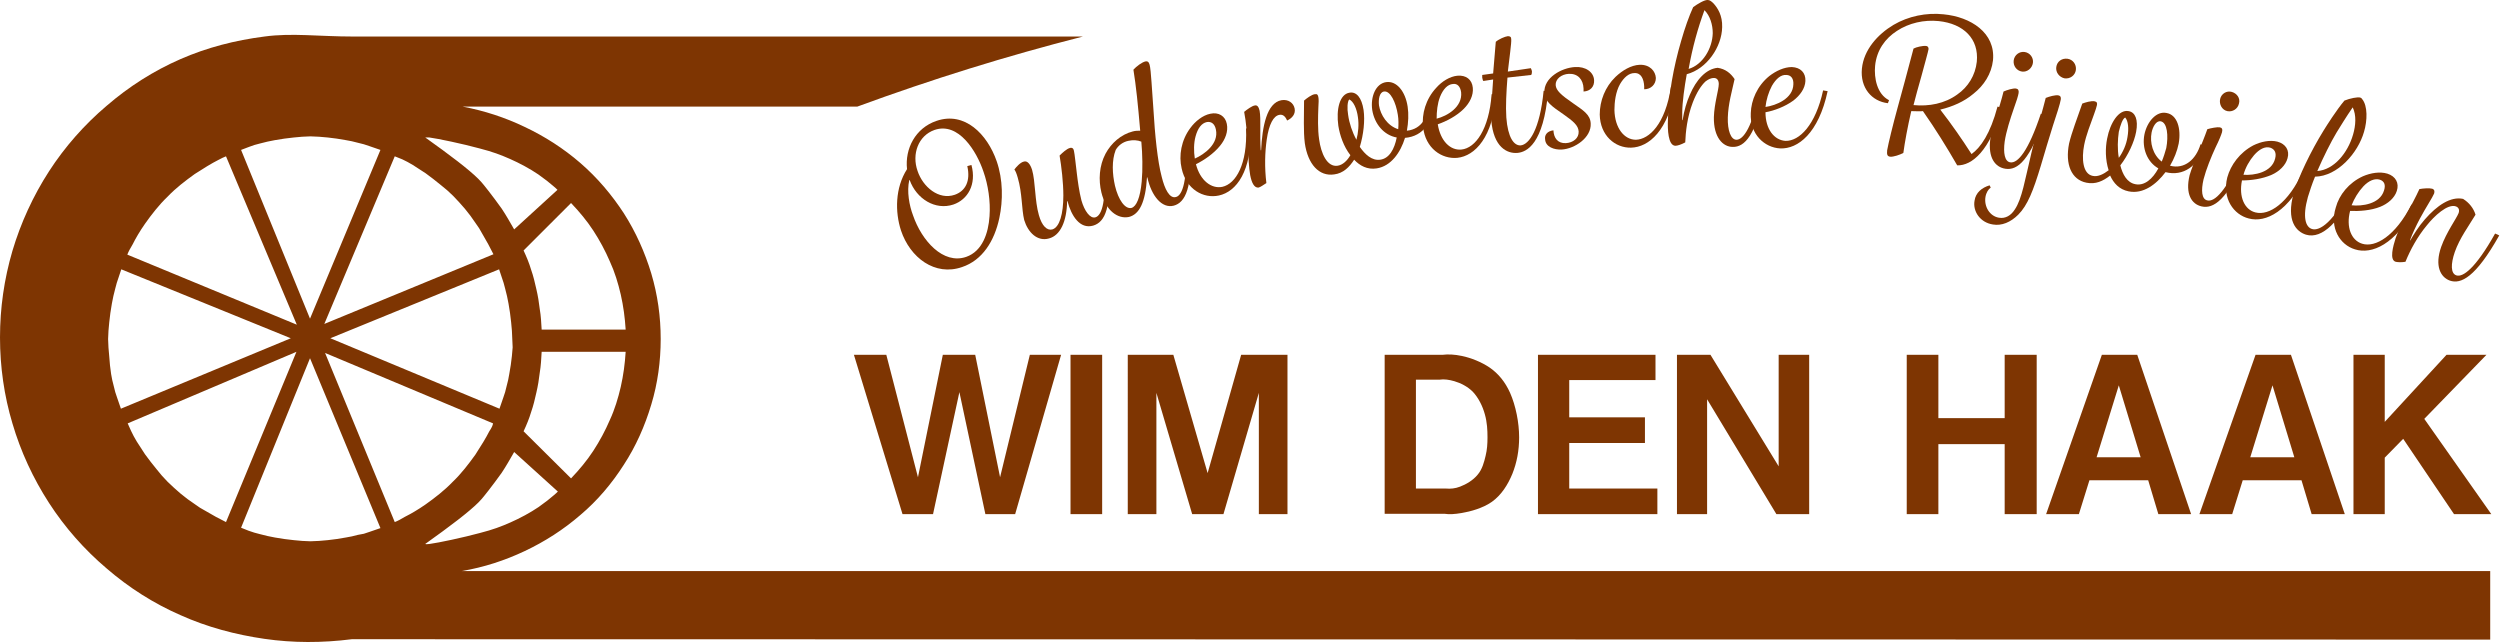 <?xml version="1.0" encoding="utf-8"?>
<!-- Generator: Adobe Illustrator 23.0.1, SVG Export Plug-In . SVG Version: 6.00 Build 0)  -->
<svg version="1.1" xmlns="http://www.w3.org/2000/svg" xmlns:xlink="http://www.w3.org/1999/xlink" x="0px" y="0px"
	 viewBox="0 0 663.7 170.5" style="enable-background:new 0 0 663.7 170.5;" xml:space="preserve">
<style type="text/css">
	.st0{fill-rule:evenodd;clip-rule:evenodd;fill:#7E3502;}
	.st1{fill:#7E3502;}
</style>
<g id="Laag_1">
</g>
<g id="Laag_2">
	<g>
		<path class="st0" d="M633.1,121.5v15h-8.3V94.2h8.3v17.8l16.4-17.8h10.6l-16.5,17l17.8,25.3h-9.9l-13.5-20L633.1,121.5z
			 M611,127.5h-15.6l-2.8,9h-8.7l14.9-42.3h9.4l14.3,42.3h-8.8L611,127.5z M609.1,121.4h-11.7l5.9-19.1L609.1,121.4z M570.3,127.5
			h-15.6l-2.8,9h-8.7L558,94.2h9.4l14.3,42.3H573L570.3,127.5z M568.3,121.4h-11.7l5.9-19.1L568.3,121.4z M506.2,94.2h8.4V111h17.6
			V94.2h8.5v42.3h-8.5v-18.6h-17.6v18.6h-8.4V94.2z M445.2,94.2h8.9l18.1,29.6V94.2h8.1v42.3h-8.7L453.2,106v30.5h-8V94.2z
			 M408.3,136.5V94.2h31.2v6.7h-22.9v9.9h20.1v6.8h-20.1v12.1h23.4v6.8H408.3z M367.6,136.5V94.2h15.3c1.6-0.2,3.3-0.1,5.2,0.3
			c2.4,0.5,5.2,1.6,7.4,3.1c2.3,1.6,4.1,3.8,5.4,6.7c1.5,3.4,2.4,7.9,2.4,11.8c0,3.5-0.6,6.7-1.8,9.7c-1.2,2.9-2.9,5.6-5.4,7.4
			c-2.4,1.7-5.7,2.6-8.1,3c-1.8,0.3-3.2,0.4-4.5,0.2H367.6z M375.9,129.8v-29h6.2c1.3-0.2,2.6,0,4,0.4c1.7,0.5,3.5,1.4,4.9,2.8
			c1.5,1.6,2.6,3.8,3.2,6c0.6,2.1,0.7,4.2,0.7,6.1c0,1.7-0.1,3.3-0.5,4.9c-0.4,1.7-0.9,3.6-2.1,5c-1.2,1.5-3.1,2.6-4.7,3.2
			c-1.3,0.5-2.5,0.6-3.7,0.5H375.9z M324.8,136.5h-8.3l-9.5-32.2v32.2h-7.6V94.2h12.1l9.1,31.4l8.9-31.4h12.3v42.3h-7.6v-32.2
			L324.8,136.5z M284.2,94.2h8.4v42.3h-8.4V94.2z M226.7,94.2h8.6l8.4,32.5l6.6-32.5h8.6l6.6,32.5l7.9-32.5h8.3l-12.2,42.3h-7.9
			l-6.9-32.4l-7,32.4h-8.1L226.7,94.2z"/>
		<path class="st0" d="M143.8,87.5l22.3,0c-0.2-3.2-0.6-6.2-1.3-9.3c-0.7-3-1.6-6-2.9-8.8c-1.2-2.8-2.7-5.6-4.4-8.2
			c-1.7-2.6-3.7-5-5.9-7.3L139,66.5c0.8,1.7,1.5,3.4,2,5.1c0.6,1.7,1,3.4,1.4,5.2c0.4,1.7,0.7,3.5,0.9,5.3
			C143.6,83.8,143.7,85.7,143.8,87.5z M143.8,93.4l22.3,0c-0.2,3.2-0.6,6.2-1.3,9.3c-0.7,3-1.6,6-2.9,8.8c-1.2,2.8-2.7,5.6-4.4,8.2
			c-1.7,2.6-3.7,5-5.9,7.3L139,114.5c0.8-1.7,1.5-3.4,2-5.1c0.6-1.7,1-3.4,1.4-5.2c0.4-1.7,0.7-3.5,0.9-5.3
			C143.6,97.1,143.7,95.3,143.8,93.4z M112.9,36.5c6.6,4.7,11.6,8.5,14.1,11c1.2,1.2,1.8,2.1,2.7,3.2c1,1.3,2.3,3,3.5,4.7
			c1.2,1.8,2.2,3.6,3.3,5.5L148,50.4c-0.2-0.2-0.6-0.6-1.1-1c-0.9-0.8-2.3-1.9-4-3.1c-2.2-1.5-5-3-7.5-4.1c-2.5-1.1-4.6-1.9-8.1-2.8
			c-4.4-1.2-11-2.6-13.3-2.9C113.4,36.5,113,36.5,112.9,36.5z M112.9,144.4c6.6-4.7,11.6-8.5,14.1-11c1.2-1.2,1.8-2.1,2.7-3.2
			c1-1.3,2.3-3,3.5-4.7c1.2-1.8,2.2-3.6,3.3-5.5l11.6,10.5c-0.2,0.2-0.6,0.6-1.1,1c-0.9,0.8-2.3,1.9-4,3.1c-2.2,1.5-5,3-7.5,4.1
			c-2.5,1.1-4.6,1.9-8.1,2.8c-4.4,1.2-11,2.6-13.3,2.9C113.4,144.5,113,144.5,112.9,144.4z M132.5,71.5L87.7,89.8l44.9,18.7l1-2.9
			l0.5-1.5l0.4-1.6l0.4-1.6l0.3-1.6l0.4-2.4l0.3-2.4l0.2-2.3L136,90l-0.1-2.2l-0.2-2.2l-0.3-2.5l-0.4-2.5l-0.4-2l-0.5-2l-0.4-1.5
			l-0.5-1.5L132.5,71.5z M130.9,112.4L86.3,93.7l18.5,44.9c0.8-0.3,1.7-0.8,2.7-1.4c1.6-0.8,3.5-1.9,5.5-3.3c2.4-1.7,5-3.7,7.2-6
			c2.3-2.2,4.2-4.7,6-7.2c1.5-2.3,2.9-4.6,3.7-6.2C130.5,113.6,130.8,113,130.9,112.4z M104.8,41.5L86.1,86L131,67.5l-1.4-2.7
			l-0.8-1.4l-0.8-1.4l-0.8-1.4l-0.9-1.3l-1.4-2l-1.5-1.9l-1.5-1.7l-1.6-1.7l-1.6-1.5l-1.7-1.4l-2-1.6l-2-1.5l-1.7-1.1l-1.7-1.1
			l-1.4-0.8l-1.4-0.7L104.8,41.5z M64,39.8l18.3,44.8l18.7-44.8l-2.9-1l-1.5-0.5L95,37.9l-1.6-0.4l-1.6-0.3l-2.4-0.4l-2.4-0.3
			l-2.3-0.2l-2.3-0.1l-2.2,0.1l-2.2,0.2l-2.5,0.3l-2.5,0.4l-2,0.4l-2,0.5l-1.5,0.4L66.1,39L64,39.8z M64,140.1l18.3-45l18.7,45.1
			l-2.9,1l-1.5,0.5L95,142l-1.6,0.4l-1.6,0.3l-2.4,0.4l-2.4,0.3l-2.3,0.2l-2.3,0.1l-2.2-0.1l-2.2-0.2l-2.5-0.3l-2.5-0.4l-2-0.4
			l-2-0.5l-1.5-0.4l-1.5-0.5L64,140.1z M33.9,112.4l44.8-19L60,138.6l-2.7-1.4l-1.4-0.8l-1.4-0.8l-1.4-0.8l-1.3-0.9l-2-1.4l-1.9-1.5
			l-1.7-1.5l-1.7-1.6l-1.5-1.6l-1.4-1.7l-1.6-2l-1.5-2l-1.1-1.7l-1.1-1.7l-0.8-1.4l-0.7-1.4L33.9,112.4z M60,41.5l18.8,44.7
			L33.8,67.6c0.3-0.8,0.8-1.7,1.4-2.7c0.8-1.6,1.9-3.5,3.3-5.5c1.7-2.4,3.7-5,6-7.2c2.2-2.3,4.7-4.2,7.2-6c2.3-1.5,4.6-2.9,6.2-3.7
			C58.8,42,59.5,41.7,60,41.5z M32.2,71.5l45,18.3l-45.1,18.7l-1-2.9l-0.5-1.5l-0.4-1.6l-0.4-1.6l-0.3-1.6L29.2,97L29,94.6l-0.2-2.3
			L28.7,90l0.1-2.2l0.2-2.2l0.3-2.5l0.4-2.5l0.4-2l0.5-2l0.4-1.5l0.5-1.5L32.2,71.5z M661.1,151.8v18l-567.7-0.1
			c-7.9,1-15.6,1-23.2-0.1c-7.6-1.1-15.2-3.1-22.3-6.3c-7.1-3.1-13.7-7.3-19.6-12.4c-5.9-5-11.1-10.9-15.3-17.4
			c-4.2-6.5-7.5-13.6-9.7-21.1C1.1,105.1,0,97.3,0,89.6c0-7.8,1.1-15.5,3.3-23c2.2-7.4,5.5-14.6,9.7-21.1
			c4.2-6.5,9.4-12.4,15.3-17.4c5.9-5.1,12.5-9.3,19.6-12.4c7.1-3.1,14.5-5,22.3-6c7.3-1,14.5,0,23.5,0l193.8,0
			c-20.4,5.2-40.3,11.4-59.9,18.6l-104.8,0c5.8,1.1,11.3,2.9,16.5,5.4c5.3,2.5,10.3,5.7,14.8,9.6c4.5,3.9,8.3,8.4,11.5,13.3
			c3.2,5,5.6,10.4,7.3,16c1.7,5.7,2.5,11.5,2.5,17.4c0,5.9-0.8,11.8-2.5,17.4c-1.7,5.7-4.1,11.1-7.3,16c-3.2,5-7,9.5-11.5,13.3
			c-4.5,3.9-9.5,7.1-14.8,9.6c-5.3,2.5-10.8,4.3-16.7,5.3H661.1z"/>
		<g>
			<path class="st1" d="M240.8,44.9c-0.6-5.4,2.2-10.9,7.8-12.8c7.5-2.6,13.5,3.5,16,10.7c1.7,4.9,1.7,10.4,0.7,15.1
				c-1.3,6.1-4.5,11.2-9.9,13c-7.2,2.5-13.8-2.5-16.2-9.7C237.6,56.3,237.6,49.9,240.8,44.9z M262.7,57.4c0.3-4-0.4-8.4-1.6-11.8
				c-1.8-5.4-6.6-13.3-13-11.1c-4.3,1.5-6.1,6.4-4.5,10.9c1.4,4.2,5.6,7.8,9.9,6.3c2.8-1,4.2-3.6,3.3-7.6l1.1-0.3
				c1.4,5.2-1,9.2-4.8,10.5c-4.8,1.6-9.8-1.5-11.6-6.5l-0.1,0c-0.7,3,0,6.8,1,9.4c2.3,6.7,8,13.1,14.1,11
				C260.8,66.7,262.4,61.9,262.7,57.4z"/>
			<path class="st1" d="M270.2,47.2c-0.3-1.1-0.6-1.8-0.9-2.2c0.5-0.7,1.6-1.9,2.5-2.1c0.9-0.3,1.7,0.6,2.2,2.2
				c0.9,3.1,0.7,8.2,1.8,12c0.8,2.9,2.2,4.2,3.6,3.8c1.9-0.6,2.9-4.1,2.9-9c0-3.4-0.5-7.7-1-10.6c0.7-0.7,1.9-1.8,2.7-2
				c0.6-0.2,1,0.1,1.1,0.7c0.2,0.8,0.5,3.8,0.8,6.2c0.2,1.7,0.6,4.7,1.2,7c0.8,2.8,2.3,4.9,3.7,4.5c1.8-0.5,3.1-4.6,2-15l1.2-0.2
				c1.4,12.7-0.7,16.5-3.8,17.4c-3.5,1-5.8-2.6-6.8-6.5l-0.1,0c-0.1,5.4-1.8,9.1-4.8,9.9c-3.1,0.9-5.6-1.6-6.6-4.9
				C271.2,55.5,271.4,51.3,270.2,47.2z"/>
			<path class="st1" d="M292.4,51.1c-0.8-3.3-0.6-7.1,1.1-10.3c1.5-2.8,4.1-5.1,7.2-5.9c0.7-0.2,1.4-0.2,2-0.2
				c-0.6-7-1.1-11.9-1.8-16.2c0.8-0.9,2.3-2,3.2-2.2c0.5-0.1,0.9,0.1,1.1,0.9c0.4,1.5,0.6,6.7,1,11.7c0.4,6.8,1.1,13.9,2.2,18
				c0.8,3.3,2.1,5.9,3.8,5.4c1.7-0.4,3.2-4.4,2.5-14.9l1.2-0.1c0.9,12.7-1.3,16.5-4.3,17.3c-3.1,0.8-5.9-2.5-7-7.5l-0.1,0
				c-0.4,6.6-2,9.8-4.8,10.5C296.8,58.2,293.6,56,292.4,51.1z M303.1,48.2c0.3-3.3,0.2-7.3-0.1-10.6c-1-0.4-2.2-0.5-3.5-0.2
				c-1.4,0.3-2.6,1.2-3.3,2.4c-1.1,2.8-0.9,6.4-0.2,9.5c0.9,3.8,2.7,6.3,4.4,5.9C301.7,54.8,302.7,52.5,303.1,48.2z"/>
			<path class="st1" d="M316,34c1.3-1.8,3.3-3.4,5.3-3.8c2.2-0.5,4,0.6,4.4,2.7c0.4,2-0.4,4.1-1.8,5.8c-1.7,2.1-4.2,3.8-6.4,4.9
				c1.1,4.3,4.1,6.6,7,6c3.6-0.8,6.7-6,6.3-15.5L332,34c0.4,11.5-3.8,16.9-8.4,17.9c-4.1,0.9-8.7-1.6-9.9-7.2
				C312.9,41.3,313.6,37.2,316,34z M322.8,34.4c-0.3-1.5-1.2-2.2-2.4-2c-1.4,0.3-2.4,1.6-3,3.8c-0.5,1.8-0.5,4-0.2,5.9
				C319.7,41,323.6,38.2,322.8,34.4z"/>
			<path class="st1" d="M331.9,46.5c-0.7-4-0.5-11.2-1.6-16.8c0.7-0.6,2.1-1.6,2.8-1.7c0.8-0.2,1.1,0.6,1.3,1.4
				c0.4,2.2,0,6.3,0.3,10.5l0.1,0c0.3-6.3,1.5-12.6,5.4-13.3c1.8-0.3,3.2,0.7,3.5,2.2c0.3,1.5-0.7,2.6-2,3.2
				c-0.5-1.2-1.2-1.7-2.1-1.5c-1.5,0.3-2.7,2.4-3.3,6.5c-0.5,3.5-0.6,7.5-0.1,11.6c-0.8,0.5-1.6,1.1-2.1,1.2
				C333,49.9,332.3,48.6,331.9,46.5z"/>
			<path class="st1" d="M346.2,26.7c0.7-0.6,2-1.6,2.9-1.7c0.6-0.1,0.8,0.2,0.9,0.8c0.1,0.4,0.1,1.6,0,2.7c-0.1,2.6-0.2,5.8,0.2,8.5
				c0.5,3.7,2.1,7.4,4.9,7c1.4-0.2,2.6-1.4,3.4-2.8c-1.8-2.3-2.8-5.3-3.2-7.8c-0.6-4.3,0.3-8.4,3-8.8c1.8-0.3,3.2,1.3,3.7,4.6
				c0.4,2.8,0,6.5-1,9.8c1.4,2,3.2,3.7,5.4,3.4c2.4-0.3,3.8-2.8,4.4-5.9c-3.4-0.6-5.9-3.6-6.5-7.3c-0.5-3.5,0.9-7,3.7-7.4
				c2.8-0.4,5.1,2.5,5.7,6.5c0.3,2,0.2,4.2-0.2,6.4c4-0.4,5.9-3.9,5.8-8.1l1.2,0c0.2,5.6-2.6,9.6-7.5,10c-1.2,3.9-3.7,7.5-7.5,8.1
				c-2.5,0.4-4.5-0.7-6-2.3c-1.3,2-2.9,3.6-5.3,3.9c-4,0.6-7-2.7-7.8-8.3C346,34.8,346.2,30.8,346.2,26.7z M360.1,37.1L360.1,37.1
				c0.5-1.8,0.7-4,0.4-6c-0.3-2.3-1.2-4.2-2.3-4.7c-0.5,0.5-0.6,2.4-0.3,4.1C358.2,32.7,359,35.1,360.1,37.1z M371.2,34.3
				c0.1-1.3,0.1-2.6-0.1-3.8c-0.5-3.3-2-6.5-3.7-6.2c-1.2,0.2-1.5,2.1-1.3,3.7C366.5,30.5,368.3,33.4,371.2,34.3z"/>
			<path class="st1" d="M381.3,23.3c1.5-1.7,3.6-3,5.6-3.2c2.3-0.2,3.9,1,4.1,3.2c0.2,2-0.8,4-2.4,5.6c-1.9,1.9-4.6,3.3-6.9,4.1
				c0.7,4.4,3.3,7,6.3,6.7c3.7-0.4,7.3-5.3,8-14.7l1.2,0c-0.8,11.4-5.6,16.4-10.3,16.9c-4.1,0.4-8.5-2.5-9.1-8.2
				C377.4,30.3,378.5,26.3,381.3,23.3z M387.9,24.5c-0.2-1.5-1-2.4-2.2-2.2c-1.4,0.1-2.6,1.4-3.4,3.4c-0.7,1.8-0.9,3.9-0.9,5.8
				C384.2,30.8,388.3,28.4,387.9,24.5z"/>
			<path class="st1" d="M396.4,21.1l-2.6,0.4c-0.2-0.2-0.2-0.6-0.3-0.9c0-0.2,0-0.6,0-0.7l2.9-0.4c0.3-3.6,0.5-6.1,0.7-8.4
				c0.8-0.7,2.4-1.4,3.2-1.5c0.6,0,0.9,0.2,0.9,0.8c0.1,1-0.5,5-0.9,8.6l6.1-0.9c0.1,0.1,0.2,0.5,0.3,0.8c0,0.3,0,0.7-0.2,1
				l-6.3,0.7c-0.3,3.9-0.5,7.6-0.3,10.6c0.4,5.3,2,7.5,3.8,7.4c2.2-0.2,5.1-4.1,6.1-14.5l1.2,0.1c-1.2,14.1-5.7,16.2-8.2,16.4
				c-2.7,0.2-6.3-1.5-6.9-8.7C395.8,29,396.1,25.1,396.4,21.1z"/>
			<path class="st1" d="M412.4,34.6c0.1,2.1,1.2,3.5,3.3,3.4c1.9-0.1,3.5-1.3,3.4-3.1c-0.1-1.6-1.4-2.7-4.1-4.6
				c-2.9-2-4.9-3.3-5-5.7c-0.2-4,4.6-6.6,8.1-6.8c2.8-0.2,5,1.3,5.1,3.5c0.1,1.7-1,2.9-2.8,3c0-0.3,0-0.5,0-0.8
				c-0.1-2.4-1.5-4-3.9-3.9c-2,0.1-3.6,1.4-3.5,3c0.1,1.4,1.4,2.6,4.6,4.8c2.7,1.9,4.6,3,4.7,5.4c0.2,3.7-4.2,6.7-7.7,6.9
				c-2,0.1-4.3-0.7-4.4-2.7C410,35.9,410.7,34.8,412.4,34.6z"/>
			<path class="st1" d="M428.9,20.4c1.8-1.7,4.1-3.1,6.4-3.2c2.7-0.1,4.2,1.7,4.3,3.5c0,1.7-1.3,3-3.1,3c0-0.4,0-0.6,0-0.8
				c-0.1-1.9-0.8-3.6-2.6-3.5c-1.5,0-2.8,1.2-3.8,2.9c-1.2,2.1-1.5,4.9-1.5,6.9c0.1,4.8,2.6,7.9,5.7,7.9c3.5-0.1,7.8-4.1,9.3-14
				l1.2,0.1c-1.8,11.5-7.1,15.9-11.8,16c-4.2,0.1-8.2-3.2-8.3-8.8C424.7,26.8,426.1,23.1,428.9,20.4z"/>
			<path class="st1" d="M442.8,31.9c0.1-6.5,1.5-14.2,3.5-21c1-3.5,2.1-6.6,3.2-9c1.2-0.9,3.1-2,3.9-1.9c0.5,0,1,0.4,1.5,0.9
				c1.1,1.2,2.4,3.2,2.3,6.3c-0.1,5.3-4.1,11.1-9.4,12.5c-0.6,3.3-1.2,7.5-1.2,10.2c0,0.8,0,1.3,0,2l0.1,0c0.4-2.6,1.1-4.9,1.9-6.7
				c1.7-4,4.3-6.9,7.4-7.2c2.1,0.3,3.5,1.5,4.5,3c-0.7,3.2-1.7,6.6-1.8,10.2c-0.1,3.4,0.8,5.9,2.3,5.9c1.8,0,4.3-3.3,6.3-13.7
				l1.2,0.2C466.3,36,463.1,39.1,460,39c-2.6,0-5.1-2.5-5-7.9c0.1-3.6,1.3-7.3,1.3-8.8c0-0.9-0.4-1.6-1.3-1.6
				c-0.7,0-1.4,0.3-2.2,0.9c-1.2,1.1-2.4,3-3.4,5.6c-1.5,3.9-1.9,7.9-2,10.6c-1.1,0.6-2.1,0.9-2.6,0.9
				C442.8,38.7,442.7,34.2,442.8,31.9z M454.7,8.8c0-2.2-0.7-4.6-2.2-6.1c-1.7,4.6-3.2,9.9-4.2,15.6C452,17.2,454.6,12.9,454.7,8.8z
				"/>
			<path class="st1" d="M469.7,20.2c1.8-1.4,4-2.4,6-2.4c2.3,0.1,3.7,1.5,3.6,3.7c-0.1,2-1.4,3.8-3.2,5.2c-2.2,1.6-5.1,2.7-7.4,3.1
				c0,4.5,2.3,7.4,5.3,7.6c3.7,0.1,8-4.2,10-13.4l1.2,0.2c-2.4,11.2-7.9,15.4-12.6,15.2c-4.1-0.2-8.1-3.7-7.8-9.4
				C464.9,26.6,466.5,22.8,469.7,20.2z M476.1,22.4c0.1-1.5-0.6-2.5-1.9-2.5c-1.4-0.1-2.7,1-3.8,2.9c-0.9,1.7-1.5,3.7-1.7,5.6
				C471.5,28,476,26.2,476.1,22.4z"/>
			<path class="st1" d="M503.8,28.5c1.7-6.2,2-7.3,4.2-15.6c0.7-0.4,2.5-0.8,3.3-0.7c0.4,0,0.7,0.3,0.7,0.8
				c-0.1,0.7-1.1,4.2-1.9,7.2c-0.8,2.8-1.6,5.7-2.1,7.7c4.1,0.4,8.3-0.4,11.6-2.8c2.9-2,4.8-5.1,5.2-8.7c0.6-6.1-3.5-10.1-10.1-10.8
				c-3.9-0.4-7.9,0.5-11.1,2.6c-3.1,2-5.4,5.1-5.8,9.3c-0.3,3.2,0.5,7.5,3.7,9.1l-0.3,0.8c-4.3-0.5-7.4-4.1-6.9-9.2
				c0.5-5,4.2-9.1,8.4-11.6c3.9-2.3,8.7-3.3,13.3-2.8c7.2,0.7,13.8,4.9,13.1,12.2c-0.4,3.6-2.4,6.7-5.2,8.9
				c-2.5,2.1-5.5,3.4-8.8,4.2c3.1,4,5.8,7.9,8.3,11.8c2.4-1.7,5-5.4,6.9-12.6l1.2,0.3c-3.2,11.5-8,15.4-11.9,15.3
				c-2.7-4.7-5.8-9.7-9.1-14.4c-0.4,0.1-2.7,0-3.1,0c-1,4.3-1.7,8.2-2.1,11.1c-0.9,0.5-2.7,1.1-3.5,1c-0.8-0.1-0.9-0.6-0.8-1.7
				C501.3,38.2,502.5,33.2,503.8,28.5z"/>
			<path class="st1" d="M531.9,24.3c0.9-0.4,2.5-0.9,3.3-0.8c0.6,0.1,0.8,0.5,0.7,1.2c-0.1,0.7-0.6,2.3-1.3,4.2
				c-0.9,2.6-2,6-2.4,8.7c-0.4,3,0,5.3,1.5,5.5c2,0.3,4.8-3,8.1-12.9l1.2,0.3c-4,12.1-7.4,14.8-10.6,14.3c-2.7-0.4-4.7-2.9-4-8
				C529,33.4,530.8,28.8,531.9,24.3z M534.6,16c0.2-1.4,1.5-2.4,2.9-2.2c1.4,0.2,2.4,1.5,2.2,2.9c-0.2,1.4-1.5,2.5-2.9,2.3
				C535.4,18.8,534.4,17.5,534.6,16z"/>
			<path class="st1" d="M543.1,26c1-0.4,2.5-0.8,3.3-0.7c0.6,0.1,0.8,0.5,0.7,1.1c-0.1,0.9-1.3,4.6-2.1,7c-0.9,2.8-2.1,6.9-3.2,10.6
				c-2,6.6-3.5,10.5-6,13c-2,2-4.4,3-6.7,2.6c-3.4-0.5-5.4-3.5-4.9-6.3c0.3-2.2,2-3.5,4-4.1l0.3,0.6c-0.6,0.4-1.2,1.3-1.4,2.5
				c-0.4,2.5,1.1,5.1,3.6,5.5c1.7,0.3,3.2-0.6,4.2-2.2c1.9-2.8,2.7-7.9,4.4-15C541,33.3,542.4,28.9,543.1,26z M545.9,17.8
				c0.2-1.5,1.5-2.4,3-2.2c1.4,0.2,2.4,1.5,2.2,3c-0.2,1.4-1.5,2.4-3,2.2C546.7,20.5,545.7,19.2,545.9,17.8z"/>
			<path class="st1" d="M552.8,27.5c0.8-0.3,2.4-0.8,3.3-0.6c0.6,0.1,0.7,0.5,0.6,1c-0.1,0.4-0.4,1.5-0.8,2.5
				c-0.9,2.5-2.1,5.5-2.6,8.1c-0.7,3.6-0.4,7.7,2.3,8.2c1.4,0.3,2.9-0.5,4.2-1.5c-0.9-2.8-0.9-5.9-0.4-8.4c0.8-4.2,3.1-7.8,5.7-7.3
				c1.8,0.3,2.6,2.3,2,5.5c-0.5,2.7-2.1,6.2-4.2,8.9c0.6,2.4,1.8,4.6,4,5c2.4,0.5,4.6-1.4,6.1-4.2c-3-1.7-4.4-5.4-3.7-9
				c0.7-3.4,3.2-6.3,5.9-5.7c2.8,0.5,3.9,4.1,3.2,8.1c-0.4,2-1.2,4-2.3,5.9c3.9,1,6.9-1.7,8.1-5.7l1.1,0.4c-1.7,5.4-5.7,8.2-10.4,7
				c-2.4,3.2-5.9,5.9-9.8,5.1c-2.5-0.5-4-2.2-4.9-4.2c-1.9,1.5-3.9,2.4-6.3,1.9c-4-0.8-5.7-4.9-4.6-10.4
				C550,35.1,551.5,31.3,552.8,27.5z M562.5,41.9L562.5,41.9c1.1-1.5,2-3.5,2.3-5.5c0.4-2.3,0.2-4.3-0.6-5.2
				c-0.7,0.3-1.3,2.1-1.7,3.8C562.2,37.1,562.1,39.6,562.5,41.9z M573.9,42.9c0.5-1.2,0.9-2.5,1.2-3.6c0.6-3.2,0.3-6.8-1.5-7.1
				c-1.2-0.2-2.1,1.5-2.4,3C570.7,37.8,571.5,41.1,573.9,42.9z"/>
			<path class="st1" d="M586,34.3c1-0.3,2.6-0.6,3.3-0.5c0.6,0.1,0.8,0.5,0.6,1.3c-0.2,0.7-0.8,2.2-1.7,4c-1.2,2.6-2.5,5.8-3.2,8.5
				c-0.7,3-0.5,5.3,1,5.6c1.9,0.5,5.1-2.5,9.2-12.1l1.1,0.4c-5,11.7-8.7,14-11.8,13.3c-2.7-0.6-4.4-3.3-3.2-8.3
				C582.3,43.1,584.5,38.6,586,34.3z M589.4,26.3c0.3-1.4,1.7-2.3,3.1-1.9s2.3,1.7,1.9,3.1c-0.3,1.4-1.7,2.3-3.1,2
				S589.1,27.7,589.4,26.3z"/>
			<path class="st1" d="M598.2,38.6c2-1,4.4-1.5,6.4-1c2.2,0.6,3.3,2.3,2.7,4.4c-0.5,1.9-2.2,3.5-4.2,4.4c-2.5,1.1-5.5,1.5-7.9,1.5
				c-0.9,4.4,0.7,7.8,3.6,8.5c3.6,0.9,8.7-2.4,12.6-11l1.1,0.4c-4.8,10.4-11,13.4-15.5,12.2c-4-1-7.1-5.3-5.7-10.9
				C592.2,43.8,594.6,40.5,598.2,38.6z M604,42.1c0.4-1.5-0.1-2.5-1.3-2.9c-1.4-0.4-2.9,0.4-4.3,2c-1.2,1.4-2.3,3.3-2.8,5.2
				C598.4,46.6,603.1,45.8,604,42.1z"/>
			<path class="st1" d="M608.9,51.4c1.3-4.5,4.6-11.3,8-16.8c0.8-1.3,3.4-5.4,5.5-7.9c1.5-0.6,3.5-1,4.2-0.8
				c0.2,0.1,0.3,0.1,0.5,0.4c1.5,1.8,1.4,5.7,0.5,8.7c-1.6,5.6-7,11.8-13,11.9c-0.8,1.9-1.4,3.8-1.9,5.4c-1.5,5.4-0.6,8,1.1,8.5
				c2,0.6,5.8-1.7,10.6-11.5l1.1,0.5c-4.2,8.9-9,13.8-13.3,12.5C609.6,61.5,606.9,58.6,608.9,51.4z M624.7,35.7
				c0.7-2.4,0.9-5.1-0.1-7.2c-1.8,2.6-3.3,5.1-4.3,6.7c-1.5,2.5-3.5,6.5-5.1,10.2C619.6,45.1,623.3,40.6,624.7,35.7z"/>
			<path class="st1" d="M627.3,46.8c2.1-0.9,4.5-1.3,6.5-0.7c2.2,0.7,3.2,2.5,2.5,4.6c-0.6,1.9-2.4,3.4-4.4,4.2
				c-2.5,1-5.6,1.2-8,1.1c-1.1,4.3,0.3,7.8,3.2,8.7c3.5,1.1,8.8-2,13.1-10.4l1.1,0.5c-5.3,10.2-11.7,12.8-16.1,11.4
				c-4-1.2-6.8-5.7-5.1-11.1C621,51.7,623.6,48.5,627.3,46.8z M632.9,50.6c0.5-1.5,0.1-2.5-1.1-2.9c-1.3-0.4-2.9,0.2-4.4,1.8
				c-1.3,1.4-2.4,3.2-3.1,5C627,54.8,631.8,54.2,632.9,50.6z"/>
			<path class="st1" d="M636,63.2c1.5-4.3,4.3-8.6,6.3-13c1-0.2,2.7-0.3,3.4-0.1c0.6,0.2,0.7,0.7,0.5,1.3c-0.4,1-2.2,3.7-3.8,6.7
				c-0.9,1.7-2,4-2.6,5.7l0.1,0c0.9-1.6,2.3-3.8,3.8-5.5c3.3-3.8,6.9-6.2,10.2-5.5c1.6,1,2.8,2.5,3.3,4.2c-1.8,3-4.2,6.2-5.5,9.9
				c-1.1,3.2-1.1,5.7,0.4,6.2c1.7,0.6,5.1-1.8,10.3-11.1l1.1,0.5c-6.3,11.2-10.2,13-13.1,12c-2.5-0.9-4.1-3.9-2.3-9
				c1.4-3.9,4-7.4,4.6-8.9c0.3-0.8,0.1-1.5-0.7-1.8c-2.2-0.8-5.8,2.6-7.7,5c-2.5,3-4.4,6.5-5.7,9.7c-1.1,0.2-2.2,0.1-2.6,0
				C634.3,69,635.3,65.4,636,63.2z"/>
		</g>
	</g>
</g>
</svg>
